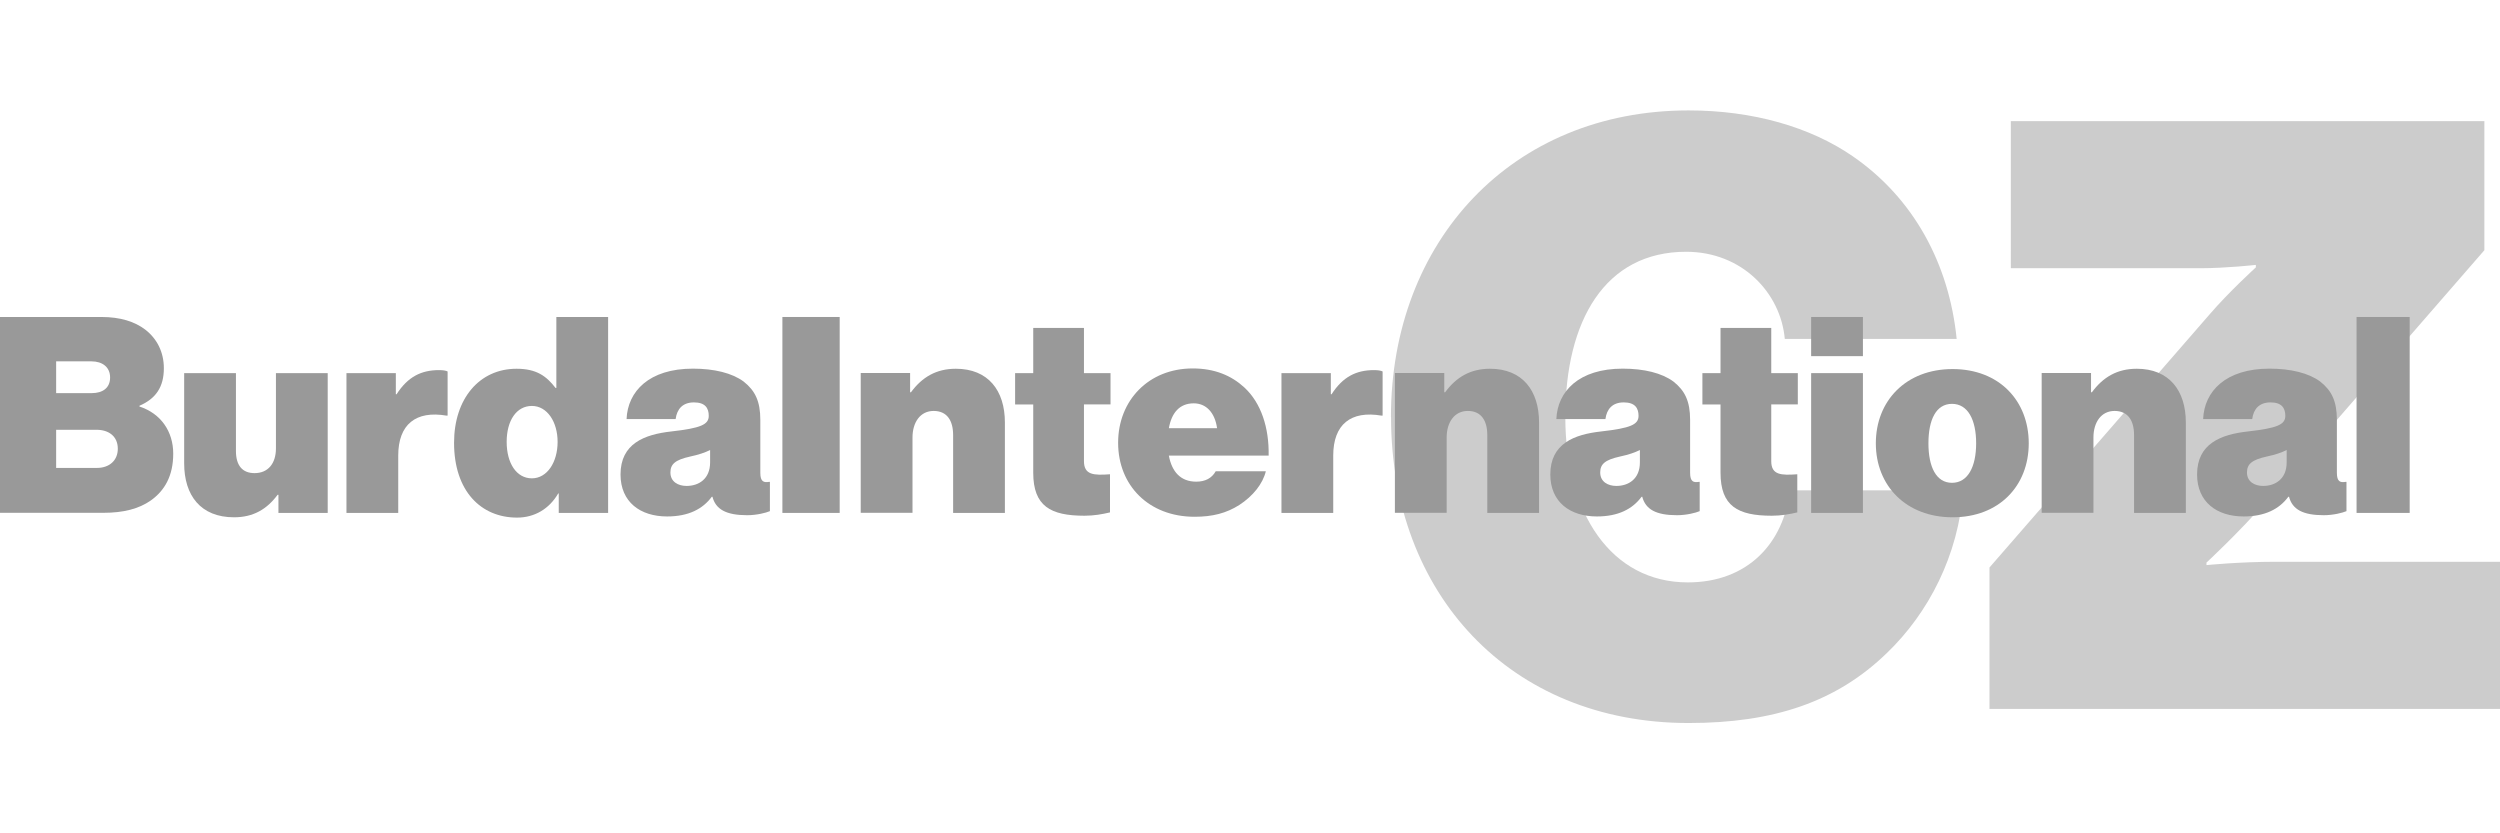 <?xml version="1.0" encoding="UTF-8"?><svg id="a" xmlns="http://www.w3.org/2000/svg" viewBox="0 0 240 80"><defs><style>.b{fill:#999;}.c{opacity:.5;}</style></defs><g class="c"><path class="b" d="M133.53,40.04c0-16.89,11.6-29.44,28.57-29.44,6.16,0,11.68,1.58,15.79,4.42,5.84,4.03,9.23,10.34,9.95,17.52h-16.5c-.39-4.42-4.1-8.37-9.47-8.37-7.81,0-11.6,6.63-11.6,15.87s4.42,15.87,11.76,15.87c5.76,0,9.23-3.79,9.79-8.84h16.65c-.47,6.24-3.31,11.76-7.34,15.63-4.81,4.66-10.81,6.71-19.02,6.71-17.21,0-28.57-12.47-28.57-29.36Z"/><path class="b" d="M190.99,54.48l21.07-24.23c1.89-2.21,4.5-4.58,4.5-4.58v-.24s-2.84,.32-5.37,.32h-18.15V11.63h45.46v12.39l-20.92,24.07c-2.6,3-5.76,5.92-5.76,5.92v.24s3.16-.32,6.63-.32h21.55v14.13h-49.01v-13.58Z"/></g><g><path class="b" d="M0,30.43H9.73c1.84,0,3.21,.45,4.21,1.21,1.13,.87,1.79,2.16,1.79,3.71,0,1.79-.76,2.92-2.34,3.6v.08c2.05,.66,3.24,2.39,3.24,4.52s-.82,3.55-2.16,4.5c-1.13,.79-2.6,1.18-4.55,1.18H0V30.43Zm8.81,7.31c1.05,0,1.76-.5,1.76-1.5s-.74-1.55-1.79-1.55h-3.39v3.05h3.42Zm.5,7.18c1.18,0,2-.71,2-1.84,0-1.21-.89-1.82-2.03-1.82h-3.89v3.66h3.92Z"/><path class="b" d="M26.73,49.24v-1.74h-.08c-1.03,1.39-2.34,2.16-4.18,2.16-3.21,0-4.79-2.1-4.79-5.18v-8.66h4.97v7.47c0,1.39,.61,2.13,1.79,2.13,1.29,0,2.05-.92,2.05-2.37v-7.23h4.97v13.42h-4.74Z"/><path class="b" d="M37.99,37.85h.08c1.08-1.68,2.37-2.32,4.08-2.32,.39,0,.66,.05,.82,.13v4.24h-.11c-2.92-.5-4.63,.82-4.63,3.84v5.5h-4.97v-13.42h4.74v2.03h0Z"/><path class="b" d="M43.59,42.5c0-4.21,2.42-7.1,6-7.1,1.92,0,2.87,.71,3.74,1.84h.08v-6.81h4.97v18.81h-4.74v-1.87h-.05c-.87,1.5-2.29,2.32-3.95,2.32-3.47,0-6.05-2.55-6.05-7.18Zm9.94-.08c0-1.92-1-3.45-2.47-3.45s-2.42,1.39-2.42,3.45,.95,3.5,2.42,3.5,2.47-1.55,2.47-3.5Z"/><path class="b" d="M68.38,47.69h-.05c-.87,1.18-2.24,1.89-4.29,1.89-2.58,0-4.47-1.39-4.47-4.03,0-2.97,2.29-3.84,4.87-4.13,2.84-.32,3.6-.66,3.6-1.5,0-.74-.34-1.29-1.42-1.29s-1.63,.63-1.76,1.6h-4.71c.11-2.66,2.16-4.84,6.37-4.84,2.05,0,3.76,.42,4.87,1.24,1.1,.87,1.6,1.89,1.6,3.68v5.08c0,.87,.34,.95,.84,.87h.08v2.81c-.37,.16-1.26,.39-2.18,.39-2,0-3.03-.55-3.34-1.79Zm-.21-3.31v-1.18c-.47,.24-1.08,.45-1.92,.63-1.45,.32-1.89,.74-1.89,1.53,0,.89,.74,1.29,1.55,1.29,1.16,0,2.26-.66,2.26-2.26Z"/><path class="b" d="M75.11,30.43h5.5v18.81h-5.5V30.43Z"/><path class="b" d="M87.37,37.66h.08c1.08-1.47,2.45-2.26,4.31-2.26,3.1,0,4.71,2.08,4.71,5.16v8.68h-4.97v-7.47c0-1.39-.58-2.32-1.87-2.32s-2.03,1.1-2.03,2.55v7.23h-4.97v-13.42h4.74v1.84h0Z"/><path class="b" d="M97.45,35.82h1.74v-4.34h4.87v4.34h2.55v3h-2.55v5.45c0,1.34,.95,1.37,2.5,1.26v3.66c-.76,.18-1.55,.32-2.45,.32-3.26,0-4.92-.92-4.92-4.13v-6.55h-1.74v-3h0Z"/><path class="b" d="M107.34,42.5c0-4.05,2.92-7.13,7.16-7.13,2.1,0,3.71,.68,4.95,1.82,1.63,1.5,2.39,3.89,2.34,6.55h-9.58c.29,1.55,1.13,2.5,2.63,2.5,.87,0,1.5-.34,1.87-1h4.81c-.29,1.21-1.24,2.39-2.55,3.24-1.24,.79-2.58,1.13-4.29,1.13-4.39,0-7.34-3-7.34-7.1Zm4.87-1.39h4.63c-.21-1.5-1.05-2.39-2.24-2.39-1.37,0-2.13,.92-2.39,2.39Z"/><path class="b" d="M127.75,37.85h.08c1.08-1.68,2.37-2.32,4.08-2.32,.39,0,.66,.05,.82,.13v4.24h-.11c-2.92-.5-4.63,.82-4.63,3.84v5.5h-4.97v-13.42h4.74v2.03Z"/><path class="b" d="M138.65,37.66h.08c1.08-1.47,2.45-2.26,4.31-2.26,3.1,0,4.71,2.08,4.71,5.16v8.68h-4.97v-7.47c0-1.39-.58-2.32-1.87-2.32s-2.03,1.1-2.03,2.55v7.23h-4.97v-13.42h4.74v1.84h0Z"/><path class="b" d="M157.64,47.69h-.05c-.87,1.18-2.24,1.89-4.29,1.89-2.58,0-4.47-1.39-4.47-4.03,0-2.97,2.29-3.84,4.87-4.13,2.84-.32,3.6-.66,3.6-1.5,0-.74-.34-1.29-1.42-1.29s-1.63,.63-1.76,1.6h-4.71c.11-2.66,2.16-4.84,6.37-4.84,2.05,0,3.76,.42,4.87,1.24,1.1,.87,1.6,1.89,1.6,3.68v5.08c0,.87,.34,.95,.84,.87h.08v2.81c-.37,.16-1.26,.39-2.18,.39-2,0-3.02-.55-3.34-1.79Zm-.21-3.31v-1.18c-.47,.24-1.08,.45-1.92,.63-1.45,.32-1.89,.74-1.89,1.53,0,.89,.74,1.29,1.55,1.29,1.16,0,2.26-.66,2.26-2.26Z"/><path class="b" d="M163.43,35.82h1.74v-4.34h4.87v4.34h2.55v3h-2.55v5.45c0,1.34,.95,1.37,2.5,1.26v3.66c-.76,.18-1.55,.32-2.45,.32-3.26,0-4.92-.92-4.92-4.13v-6.55h-1.74v-3Z"/><path class="b" d="M173.87,30.43h4.97v3.76h-4.97v-3.76h0Zm0,5.39h4.97v13.42h-4.97v-13.42h0Z"/><path class="b" d="M180.08,42.56c0-4.08,2.89-7.13,7.37-7.13s7.31,3.05,7.31,7.13-2.84,7.1-7.31,7.1c-4.47,0-7.37-3.03-7.37-7.1Zm9.63,0c0-2.26-.79-3.79-2.32-3.79s-2.26,1.53-2.26,3.79,.74,3.79,2.26,3.79,2.32-1.53,2.32-3.79Z"/><path class="b" d="M200.74,37.66h.08c1.08-1.47,2.45-2.26,4.31-2.26,3.1,0,4.71,2.08,4.71,5.16v8.68h-4.97v-7.47c0-1.39-.58-2.32-1.87-2.32s-2.03,1.1-2.03,2.55v7.23h-4.97v-13.42h4.74v1.84h0Z"/><path class="b" d="M219.73,47.69h-.05c-.87,1.18-2.24,1.89-4.29,1.89-2.58,0-4.47-1.39-4.47-4.03,0-2.97,2.29-3.84,4.87-4.13,2.84-.32,3.6-.66,3.6-1.5,0-.74-.34-1.29-1.42-1.29s-1.63,.63-1.76,1.6h-4.71c.11-2.66,2.16-4.84,6.37-4.84,2.05,0,3.76,.42,4.87,1.24,1.1,.87,1.6,1.89,1.6,3.68v5.08c0,.87,.34,.95,.84,.87h.08v2.81c-.37,.16-1.26,.39-2.18,.39-2,0-3.02-.55-3.34-1.79Zm-.21-3.31v-1.18c-.47,.24-1.08,.45-1.92,.63-1.45,.32-1.89,.74-1.89,1.53,0,.89,.74,1.29,1.55,1.29,1.16,0,2.26-.66,2.26-2.26Z"/><path class="b" d="M226.23,30.43h5.1v18.81h-5.1V30.43Z"/></g></svg>